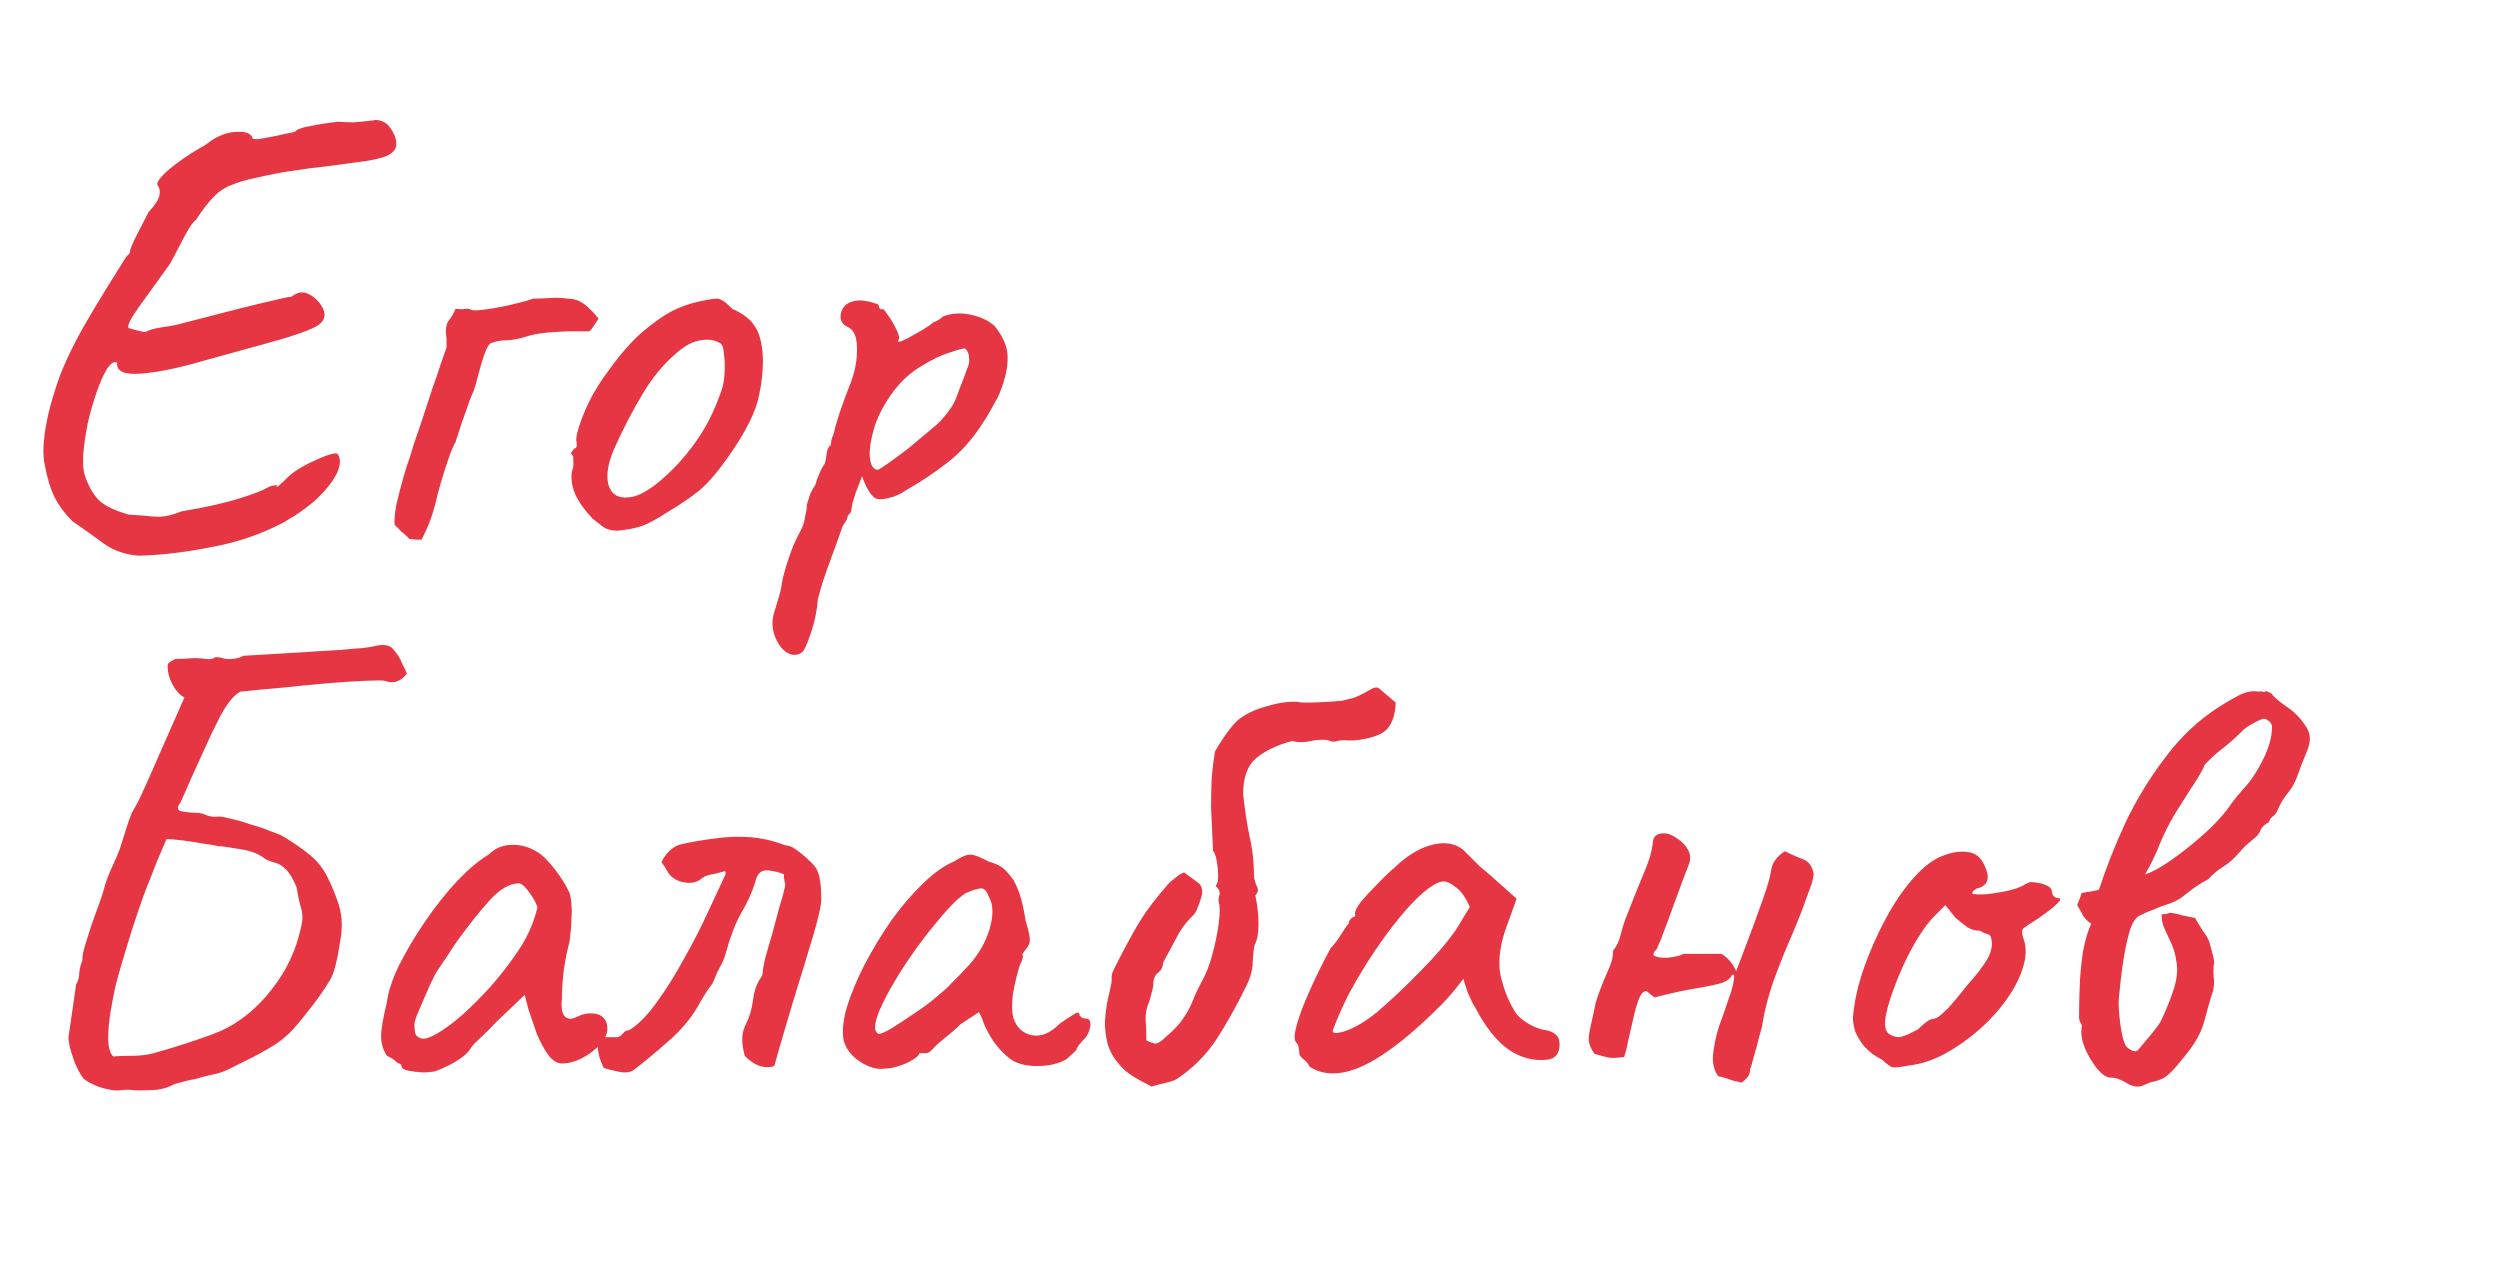 <?xml version="1.0" encoding="UTF-8"?> <svg xmlns="http://www.w3.org/2000/svg" width="273" height="139" viewBox="0 0 273 139" fill="none"><g clip-path="url(#clip0_134_4)"><path d="M15.17 60.68C13.723 60.587 12.44 60.143 11.32 59.35C10.247 58.557 9.103 57.74 7.89 56.9C7.097 56.107 6.467 55.267 6 54.38C5.533 53.447 5.16 52.233 4.88 50.74C4.693 49.853 4.693 48.733 4.88 47.38C5.067 46.027 5.37 44.673 5.79 43.32C6.21 41.92 6.607 40.8 6.98 39.96C7.54 38.653 8.24 37.253 9.08 35.76C9.967 34.22 10.83 32.773 11.67 31.42C12.557 30.02 13.257 28.9 13.77 28.06C14.097 27.733 14.237 27.57 14.19 27.57C14.19 27.523 14.19 27.5 14.19 27.5C14.19 27.267 14.423 26.683 14.89 25.75C15.403 24.77 15.847 23.907 16.22 23.16C16.92 22.413 17.317 21.807 17.41 21.34C17.503 20.873 17.433 20.5 17.2 20.22C17.107 20.033 17.27 19.707 17.69 19.24C18.11 18.773 18.74 18.237 19.58 17.63C20.42 17.023 21.377 16.417 22.45 15.81C23.57 14.923 24.643 14.457 25.67 14.41C26.743 14.317 27.373 14.527 27.56 15.04C27.56 15.18 27.817 15.227 28.33 15.18C28.89 15.087 29.52 14.97 30.22 14.83C30.967 14.643 31.62 14.503 32.18 14.41C32.413 14.13 32.95 13.92 33.79 13.78C34.677 13.593 35.703 13.43 36.87 13.29C37.477 13.337 38.06 13.36 38.62 13.36C39.227 13.313 39.717 13.267 40.09 13.22C40.51 13.173 40.72 13.15 40.72 13.15C41.047 13.057 41.42 13.103 41.84 13.29C42.307 13.477 42.727 13.99 43.1 14.83C43.427 15.67 43.31 16.3 42.75 16.72C42.237 17.14 41.023 17.467 39.11 17.7C37.71 17.887 36.497 18.05 35.47 18.19C34.443 18.283 33.37 18.423 32.25 18.61C31.13 18.75 29.753 19.007 28.12 19.38C26.953 19.613 25.997 19.893 25.25 20.22C24.503 20.5 23.85 20.943 23.29 21.55C22.73 22.11 22.1 22.927 21.4 24C21.073 24.233 20.653 24.84 20.14 25.82C19.627 26.8 19.113 27.78 18.6 28.76C17.293 30.58 16.15 32.167 15.17 33.52C14.237 34.827 13.863 35.597 14.05 35.83C14.05 35.83 14.307 35.9 14.82 36.04C15.333 36.18 15.683 36.25 15.87 36.25C16.337 36.017 16.897 35.853 17.55 35.76C18.25 35.667 18.81 35.573 19.23 35.48C22.123 34.733 24.387 34.15 26.02 33.73C27.7 33.31 28.96 33.007 29.8 32.82C30.687 32.587 31.363 32.447 31.83 32.4C32.483 31.887 33.113 31.793 33.72 32.12C34.373 32.447 34.887 32.96 35.26 33.66C35.493 34.173 35.493 34.617 35.26 34.99C35.073 35.363 34.49 35.737 33.51 36.11C32.577 36.483 31.177 36.927 29.31 37.44C27.443 37.953 24.993 38.63 21.96 39.47C19.393 40.217 17.2 40.66 15.38 40.8C13.56 40.94 12.697 40.543 12.79 39.61C12.463 39.423 12.09 39.657 11.67 40.31C11.297 40.917 10.923 41.757 10.55 42.83C10.177 43.903 9.85 45.047 9.57 46.26C9.337 47.473 9.173 48.617 9.08 49.69C9.033 50.717 9.103 51.487 9.29 52C9.663 53.073 10.153 53.937 10.76 54.59C11.367 55.197 12.463 55.733 14.05 56.2C14.983 56.247 15.893 56.317 16.78 56.41C17.667 56.503 18.67 56.317 19.79 55.85C22.543 55.383 24.713 54.893 26.3 54.38C27.887 53.867 28.797 53.517 29.03 53.33C29.403 53.143 29.637 53.05 29.73 53.05C29.87 53.003 30.057 52.98 30.29 52.98C30.15 53.213 30.197 53.237 30.43 53.05C30.71 52.817 31.083 52.467 31.55 52C32.063 51.533 32.74 51.09 33.58 50.67C34.42 50.25 35.167 49.923 35.82 49.69C36.52 49.457 36.893 49.457 36.94 49.69C37.22 50.157 37.173 50.81 36.8 51.65C36.427 52.443 35.75 53.33 34.77 54.31C33.79 55.243 32.53 56.153 30.99 57.04C28.517 58.347 25.833 59.257 22.94 59.77C20.047 60.33 17.457 60.633 15.17 60.68ZM44.7 58.86C44.56 58.673 44.42 58.533 44.28 58.44C44.14 58.3 43.976 58.16 43.79 58.02C43.65 57.833 43.416 57.6 43.09 57.32C43.043 56.76 43.113 55.99 43.3 55.01C43.533 54.03 43.79 53.05 44.07 52.07C44.35 51.09 44.583 50.367 44.77 49.9C44.77 49.9 44.886 49.503 45.12 48.71C45.4 47.917 45.726 46.96 46.1 45.84C46.473 44.673 46.846 43.53 47.22 42.41C47.64 41.243 47.966 40.287 48.2 39.54C48.48 38.747 48.62 38.35 48.62 38.35C48.713 38.163 48.76 37.977 48.76 37.79C48.76 37.557 48.76 37.277 48.76 36.95C48.62 36.11 48.69 35.48 48.97 35.06C49.296 34.64 49.553 34.197 49.74 33.73C50.253 33.777 50.603 33.777 50.79 33.73C51.023 33.683 51.28 33.73 51.56 33.87C51.886 33.917 52.516 33.87 53.45 33.73C54.383 33.59 55.316 33.403 56.25 33.17C57.23 32.937 57.883 32.75 58.21 32.61C58.863 32.61 59.493 32.587 60.1 32.54C60.753 32.493 61.383 32.517 61.99 32.61C62.783 32.61 63.483 32.89 64.09 33.45C64.696 34.01 65.116 34.453 65.35 34.78C65.256 34.967 65.14 35.153 65 35.34C64.906 35.48 64.813 35.62 64.72 35.76C64.626 35.9 64.51 36.04 64.37 36.18C64.09 36.18 63.506 36.18 62.62 36.18C61.733 36.18 60.776 36.227 59.75 36.32C58.77 36.413 57.953 36.577 57.3 36.81C56.693 36.997 56.04 37.113 55.34 37.16C54.686 37.16 54.08 37.277 53.52 37.51C53.286 37.743 53.053 38.21 52.82 38.91C52.586 39.61 52.376 40.333 52.19 41.08C52.003 41.827 51.84 42.387 51.7 42.76C51.7 42.713 51.56 43.04 51.28 43.74C51.046 44.44 50.766 45.233 50.44 46.12C50.16 47.007 49.926 47.73 49.74 48.29C49.553 48.57 49.32 49.107 49.04 49.9C48.76 50.693 48.503 51.487 48.27 52.28C48.036 53.073 47.873 53.657 47.78 54.03C47.593 54.87 47.36 55.71 47.08 56.55C46.8 57.343 46.45 58.137 46.03 58.93C45.843 58.93 45.633 58.93 45.4 58.93C45.166 58.883 44.933 58.86 44.7 58.86ZM67.432 57.95C66.825 57.95 66.335 57.833 65.962 57.6C65.635 57.367 65.215 57.04 64.702 56.62C63.815 55.687 63.185 54.8 62.812 53.96C62.438 53.073 62.322 52.233 62.462 51.44C62.602 51.067 62.648 50.717 62.602 50.39C62.602 50.017 62.602 49.83 62.602 49.83C62.368 49.597 62.298 49.457 62.392 49.41C62.485 49.317 62.578 49.177 62.672 48.99C62.952 48.99 63.045 48.733 62.952 48.22C62.858 47.847 63.045 47.03 63.512 45.77C63.978 44.51 64.562 43.32 65.262 42.2C65.542 41.733 65.962 41.127 66.522 40.38C67.082 39.587 67.688 38.817 68.342 38.07C69.042 37.277 69.672 36.647 70.232 36.18C71.398 35.2 72.425 34.477 73.312 34.01C74.198 33.543 75.155 33.193 76.182 32.96C77.208 32.727 77.908 32.61 78.282 32.61C78.702 32.61 79.262 32.983 79.962 33.73C81.035 34.197 81.805 34.757 82.272 35.41C82.785 36.063 83.112 37.02 83.252 38.28C83.392 39.68 83.275 41.29 82.902 43.11C82.575 44.883 81.478 47.1 79.612 49.76C78.445 51.44 77.372 52.7 76.392 53.54C75.412 54.333 74.245 55.127 72.892 55.92C71.912 56.573 71.025 57.063 70.232 57.39C69.438 57.67 68.505 57.857 67.432 57.95ZM74.152 50.53C75.272 49.27 76.158 48.08 76.812 46.96C77.512 45.84 78.165 44.417 78.772 42.69C78.958 42.177 79.075 41.547 79.122 40.8C79.168 40.007 79.145 39.283 79.052 38.63C79.005 37.93 78.842 37.533 78.562 37.44C78.002 37.113 77.325 37.02 76.532 37.16C75.738 37.253 74.875 37.697 73.942 38.49C72.495 39.703 71.235 41.22 70.162 43.04C69.088 44.813 68.038 46.843 67.012 49.13C66.312 50.81 66.148 52.163 66.522 53.19C66.942 54.17 67.805 54.52 69.112 54.24C70.465 53.913 72.145 52.677 74.152 50.53ZM87.559 71.25C86.999 71.623 86.416 71.6 85.809 71.18C85.249 70.76 84.829 70.13 84.549 69.29C84.269 68.45 84.293 67.563 84.619 66.63C84.713 66.35 84.853 65.883 85.039 65.23C85.226 64.623 85.343 64.087 85.389 63.62C85.436 63.293 85.576 62.733 85.809 61.94C86.043 61.193 86.299 60.447 86.579 59.7C86.906 58.953 87.163 58.417 87.349 58.09C87.629 57.623 87.816 57.087 87.909 56.48C88.049 55.873 88.119 55.407 88.119 55.08C88.213 54.753 88.329 54.38 88.469 53.96C88.656 53.54 88.843 53.213 89.029 52.98C89.123 52.607 89.263 52.21 89.449 51.79C89.636 51.323 89.846 50.927 90.079 50.6C90.173 50.273 90.243 49.877 90.289 49.41C90.383 48.943 90.523 48.687 90.709 48.64C90.756 48.453 90.779 48.267 90.779 48.08C90.826 47.893 90.919 47.637 91.059 47.31C91.153 46.797 91.363 46.05 91.689 45.07C92.016 44.09 92.413 43.017 92.879 41.85C93.393 40.497 93.626 39.213 93.579 38C93.579 36.74 93.229 35.97 92.529 35.69C92.156 35.503 91.923 35.247 91.829 34.92C91.736 34.547 91.783 34.173 91.969 33.8C92.156 33.427 92.436 33.17 92.809 33.03C93.229 32.843 93.673 32.773 94.139 32.82C94.653 32.867 95.096 32.96 95.469 33.1C95.843 33.193 96.006 33.287 95.959 33.38C95.959 33.613 96.076 33.753 96.309 33.8C96.403 33.66 96.589 33.823 96.869 34.29C97.196 34.71 97.499 35.2 97.779 35.76C98.059 36.32 98.199 36.717 98.199 36.95C98.106 37.137 98.059 37.253 98.059 37.3C98.059 37.3 98.153 37.3 98.339 37.3C98.339 37.3 98.596 37.183 99.109 36.95C99.623 36.67 100.159 36.367 100.719 36.04C101.326 35.667 101.723 35.387 101.909 35.2C101.909 35.2 102.026 35.153 102.259 35.06C102.539 34.92 102.773 34.757 102.959 34.57C103.893 34.197 104.896 34.127 105.969 34.36C107.089 34.593 107.976 35.013 108.629 35.62C109.563 36.787 110.029 37.907 110.029 38.98C110.076 40.053 109.773 41.407 109.119 43.04C109.026 43.273 108.816 43.67 108.489 44.23C108.209 44.743 107.929 45.233 107.649 45.7C107.369 46.12 107.229 46.33 107.229 46.33C106.156 48.01 104.896 49.41 103.449 50.53C102.003 51.65 100.533 52.63 99.039 53.47C98.573 53.797 98.083 54.053 97.569 54.24C97.103 54.38 96.683 54.473 96.309 54.52C95.936 54.52 95.679 54.473 95.539 54.38C95.026 54.007 94.559 53.213 94.139 52C93.906 52.607 93.673 53.213 93.439 53.82C93.253 54.38 93.136 54.753 93.089 54.94C93.043 55.267 92.996 55.547 92.949 55.78C92.903 55.967 92.786 56.13 92.599 56.27C92.599 56.27 92.576 56.363 92.529 56.55C92.483 56.737 92.319 57.017 92.039 57.39C91.573 58.743 91.153 59.91 90.779 60.89C90.406 61.917 90.103 62.78 89.869 63.48C89.636 64.227 89.449 64.88 89.309 65.44C89.216 66.7 88.959 67.937 88.539 69.15C88.119 70.41 87.793 71.11 87.559 71.25ZM95.889 51.3C96.076 51.207 96.473 50.95 97.079 50.53C97.733 50.063 98.456 49.527 99.249 48.92C100.043 48.267 100.766 47.66 101.419 47.1C102.119 46.54 102.586 46.12 102.819 45.84C103.193 45.42 103.543 44.977 103.869 44.51C104.196 43.997 104.453 43.437 104.639 42.83C104.779 42.457 104.943 42.037 105.129 41.57C105.316 41.103 105.479 40.66 105.619 40.24C105.806 39.867 105.876 39.493 105.829 39.12C105.829 38.7 105.689 38.35 105.409 38.07C105.223 38.023 104.663 38.163 103.729 38.49C102.796 38.77 101.769 39.26 100.649 39.96C99.529 40.613 98.549 41.477 97.709 42.55C96.729 43.81 96.006 45.117 95.539 46.47C95.119 47.823 94.933 48.967 94.979 49.9C95.073 50.833 95.376 51.3 95.889 51.3ZM13 119.07C12.533 119.117 11.833 119 10.9 118.72C10.013 118.393 9.407 118.067 9.08 117.74C8.753 117.273 8.45 116.713 8.17 116.06C7.937 115.407 7.75 114.823 7.61 114.31C7.517 113.75 7.47 113.423 7.47 113.33L8.31 107.52C8.543 107.1 8.66 106.657 8.66 106.19C8.707 105.723 8.823 105.28 9.01 104.86C8.963 104.627 9.033 104.16 9.22 103.46C9.453 102.713 9.71 101.897 9.99 101.01C10.317 100.077 10.62 99.237 10.9 98.49C11.18 97.697 11.343 97.183 11.39 96.95C11.577 96.25 11.833 95.55 12.16 94.85C12.487 94.15 12.79 93.45 13.07 92.75C13.443 91.537 13.723 90.65 13.91 90.09C14.097 89.53 14.26 89.087 14.4 88.76C14.587 88.433 14.797 88.06 15.03 87.64C15.263 87.173 15.59 86.473 16.01 85.54L20.14 76.16C19.673 75.927 19.253 75.483 18.88 74.83C18.507 74.13 18.32 73.5 18.32 72.94C18.273 72.66 18.32 72.473 18.46 72.38C18.6 72.24 18.833 72.1 19.16 71.96C19.673 71.96 20.21 71.937 20.77 71.89C21.33 71.843 21.89 71.867 22.45 71.96C22.87 72.007 23.15 71.983 23.29 71.89C23.43 71.75 23.71 71.727 24.13 71.82C24.55 71.96 24.97 72.007 25.39 71.96C25.857 71.913 26.253 71.797 26.58 71.61C26.72 71.61 27.14 71.587 27.84 71.54C28.54 71.493 29.31 71.447 30.15 71.4C31.037 71.353 31.807 71.307 32.46 71.26C33.16 71.213 33.58 71.19 33.72 71.19C33.673 71.19 33.977 71.167 34.63 71.12C35.33 71.073 36.147 71.027 37.08 70.98C38.013 70.887 38.853 70.817 39.6 70.77C40.347 70.677 40.767 70.607 40.86 70.56C41.84 70.327 42.517 70.42 42.89 70.84C43.263 71.26 43.543 71.657 43.73 72.03C43.823 72.263 43.94 72.52 44.08 72.8C44.22 73.033 44.313 73.243 44.36 73.43C44.453 73.57 44.43 73.663 44.29 73.71C44.057 74.037 43.73 74.27 43.31 74.41C42.937 74.55 42.493 74.527 41.98 74.34C41.793 74.293 41.117 74.293 39.95 74.34C38.783 74.387 37.36 74.48 35.68 74.62C34.047 74.76 32.367 74.923 30.64 75.11C28.96 75.25 27.49 75.39 26.23 75.53C25.763 75.81 25.367 76.183 25.04 76.65C24.713 77.07 24.41 77.537 24.13 78.05C23.99 78.33 23.663 78.983 23.15 80.01C22.683 81.037 22.17 82.157 21.61 83.37C21.05 84.583 20.583 85.633 20.21 86.52C19.837 87.36 19.65 87.757 19.65 87.71C19.277 88.223 19.37 88.527 19.93 88.62C20.537 88.713 21.05 88.76 21.47 88.76C21.843 88.76 22.217 88.853 22.59 89.04C23.01 89.18 23.407 89.227 23.78 89.18C24.013 89.133 24.457 89.203 25.11 89.39C25.81 89.53 26.557 89.74 27.35 90.02C28.19 90.253 28.937 90.51 29.59 90.79C30.29 91.023 30.78 91.233 31.06 91.42C32.133 92.073 33.067 92.727 33.86 93.38C34.653 94.033 35.283 94.827 35.75 95.76C36.217 96.693 36.613 97.65 36.94 98.63C37.267 99.61 37.383 100.637 37.29 101.71C37.29 101.943 37.22 102.433 37.08 103.18C36.987 103.88 36.847 104.603 36.66 105.35C36.473 106.097 36.263 106.657 36.03 107.03C35.47 107.963 34.863 108.85 34.21 109.69C33.603 110.483 33.043 111.183 32.53 111.79C31.783 112.723 30.897 113.517 29.87 114.17C28.89 114.777 27.863 115.337 26.79 115.85C25.95 116.27 25.297 116.597 24.83 116.83C24.41 117.017 24.013 117.157 23.64 117.25C23.267 117.343 22.753 117.46 22.1 117.6C22.147 117.6 21.913 117.67 21.4 117.81C20.887 117.903 20.373 118.02 19.86 118.16C19.347 118.3 19.09 118.37 19.09 118.37C18.483 118.697 17.853 118.907 17.2 119C16.547 119.047 15.893 119.07 15.24 119.07C14.867 119.07 14.493 119.047 14.12 119C13.747 119 13.373 119.023 13 119.07ZM12.37 115.36C13.07 115.313 13.793 115.29 14.54 115.29C15.287 115.29 16.033 115.197 16.78 115.01C19.113 114.357 21.283 113.657 23.29 112.91C25.343 112.163 27.21 110.857 28.89 108.99C30.057 107.637 30.92 106.377 31.48 105.21C32.087 104.043 32.553 102.713 32.88 101.22C33.067 100.473 33.067 99.797 32.88 99.19C32.693 98.537 32.53 97.767 32.39 96.88C31.97 95.9 31.573 95.247 31.2 94.92C30.827 94.547 30.453 94.313 30.08 94.22C29.707 94.127 29.333 93.987 28.96 93.8C28.353 93.287 27.49 92.937 26.37 92.75C25.25 92.563 24.48 92.447 24.06 92.4C24.34 92.447 24.27 92.447 23.85 92.4C23.477 92.307 22.917 92.213 22.17 92.12C21.423 91.98 20.677 91.863 19.93 91.77C19.183 91.677 18.6 91.63 18.18 91.63C17.853 92.377 17.503 93.193 17.13 94.08C16.803 94.967 16.453 95.853 16.08 96.74C15.753 97.58 15.45 98.42 15.17 99.26C14.703 100.613 14.26 101.99 13.84 103.39C13.42 104.743 13.023 106.12 12.65 107.52C12.463 108.313 12.277 109.27 12.09 110.39C11.903 111.51 11.81 112.56 11.81 113.54C11.857 114.473 12.043 115.08 12.37 115.36ZM47.565 116.97C47.192 117.063 46.702 117.11 46.095 117.11C45.489 117.063 44.952 116.993 44.485 116.9C44.065 116.76 43.855 116.62 43.855 116.48C43.855 116.247 43.739 116.13 43.505 116.13C43.505 116.13 43.389 116.037 43.155 115.85C42.969 115.663 42.665 115.477 42.245 115.29C41.825 114.637 41.615 113.937 41.615 113.19C41.615 112.397 41.825 111.16 42.245 109.48C42.385 108.313 42.829 106.96 43.575 105.42C44.369 103.833 45.325 102.223 46.445 100.59C47.565 98.957 48.732 97.487 49.945 96.18C51.205 94.873 52.349 93.917 53.375 93.31C54.029 92.657 54.822 92.307 55.755 92.26C56.689 92.213 57.575 92.423 58.415 92.89C58.882 93.123 59.349 93.497 59.815 94.01C60.282 94.523 60.725 95.083 61.145 95.69C61.565 96.297 61.915 96.903 62.195 97.51C62.335 98.023 62.405 98.49 62.405 98.91C62.452 99.283 62.452 99.75 62.405 100.31C62.405 100.87 62.335 101.71 62.195 102.83C61.962 103.67 61.752 104.697 61.565 105.91C61.425 107.123 61.355 108.173 61.355 109.06C61.262 109.947 61.355 110.577 61.635 110.95C61.962 111.323 62.429 111.347 63.035 111.02C63.595 110.74 64.132 110.623 64.645 110.67C65.159 110.67 65.555 110.81 65.835 111.09C66.162 111.37 66.325 111.79 66.325 112.35C66.325 112.91 66.045 113.493 65.485 114.1C64.972 114.66 64.319 115.15 63.525 115.57C62.779 115.943 62.055 116.13 61.355 116.13C60.842 116.13 60.352 115.827 59.885 115.22C59.419 114.567 58.999 113.797 58.625 112.91C58.299 111.977 57.995 111.09 57.715 110.25L57.295 108.64L54.285 111.51C53.679 112.163 53.072 112.77 52.465 113.33C51.905 113.843 51.555 114.217 51.415 114.45C51.182 114.87 50.739 115.29 50.085 115.71C49.479 116.13 48.639 116.55 47.565 116.97ZM47.775 112.84C48.569 112.373 49.479 111.697 50.505 110.81C51.532 109.877 52.535 108.873 53.515 107.8C54.495 106.68 55.312 105.653 55.965 104.72C56.759 103.647 57.365 102.643 57.785 101.71C58.205 100.777 58.509 99.89 58.695 99.05C58.509 98.537 58.205 98 57.785 97.44C57.365 96.833 56.992 96.507 56.665 96.46C55.639 96.46 54.542 97.113 53.375 98.42C52.255 99.68 51.159 101.057 50.085 102.55C49.899 102.783 49.642 103.157 49.315 103.67C48.989 104.183 48.662 104.673 48.335 105.14C48.055 105.56 47.869 105.84 47.775 105.98C47.635 106.167 47.355 106.703 46.935 107.59C46.562 108.43 46.189 109.293 45.815 110.18C45.442 111.02 45.255 111.58 45.255 111.86C45.255 112.14 45.279 112.443 45.325 112.77C45.419 113.097 45.652 113.307 46.025 113.4C46.399 113.493 46.982 113.307 47.775 112.84ZM69.221 116.83C68.848 117.11 68.311 117.18 67.611 117.04C66.911 116.9 66.351 116.76 65.931 116.62C65.838 116.433 65.744 116.223 65.651 115.99C65.558 115.757 65.488 115.547 65.441 115.36C65.394 115.127 65.348 114.893 65.301 114.66C65.301 114.427 65.254 114.217 65.161 114.03C65.301 113.89 65.418 113.75 65.511 113.61C65.651 113.47 65.791 113.353 65.931 113.26C66.164 113.26 66.421 113.26 66.701 113.26C66.981 113.26 67.238 113.26 67.471 113.26C67.704 113.167 67.891 113.027 68.031 112.84C68.218 112.607 68.451 112.49 68.731 112.49C69.758 111.837 70.761 110.81 71.741 109.41C72.768 108.01 73.748 106.447 74.681 104.72C75.661 102.993 76.524 101.313 77.271 99.68C78.064 98 78.718 96.6 79.231 95.48C79.231 95.387 79.231 95.317 79.231 95.27C79.231 95.223 79.208 95.177 79.161 95.13C78.834 95.223 78.484 95.317 78.111 95.41C77.738 95.457 77.364 95.55 76.991 95.69C76.944 95.737 76.874 95.783 76.781 95.83C76.688 95.877 76.618 95.923 76.571 95.97C76.058 96.39 75.381 96.507 74.541 96.32C73.748 96.133 73.188 95.737 72.861 95.13C72.768 94.943 72.674 94.78 72.581 94.64C72.488 94.5 72.371 94.337 72.231 94.15C72.418 93.73 72.698 93.333 73.071 92.96C73.491 92.54 73.934 92.283 74.401 92.19C75.661 91.91 76.898 91.7 78.111 91.56C79.371 91.373 80.631 91.327 81.891 91.42C83.151 91.513 84.388 91.793 85.601 92.26C85.834 92.307 86.044 92.353 86.231 92.4C86.418 92.447 86.604 92.54 86.791 92.68C87.071 92.867 87.351 93.077 87.631 93.31C87.911 93.543 88.168 93.777 88.401 94.01C88.728 94.29 88.984 94.593 89.171 94.92C89.358 95.247 89.474 95.62 89.521 96.04C89.614 96.507 89.661 96.997 89.661 97.51C89.708 98.023 89.684 98.537 89.591 99.05C89.358 100.217 88.984 101.617 88.471 103.25C88.004 104.837 87.584 106.213 87.211 107.38C86.651 109.2 86.161 110.833 85.741 112.28C85.321 113.68 84.924 115.057 84.551 116.41C83.944 116.597 83.361 116.573 82.801 116.34C82.241 116.107 81.751 115.757 81.331 115.29C81.144 114.637 81.051 114.03 81.051 113.47C81.051 112.863 81.214 112.257 81.541 111.65C81.868 110.997 82.101 110.157 82.241 109.13C82.381 108.103 82.684 107.287 83.151 106.68C83.244 106.493 83.291 106.33 83.291 106.19C83.291 105.91 83.384 105.373 83.571 104.58C83.804 103.787 84.061 102.9 84.341 101.92C84.621 100.893 84.878 99.937 85.111 99.05C85.391 98.163 85.578 97.487 85.671 97.02C85.764 96.74 85.764 96.483 85.671 96.25C85.624 96.017 85.601 95.76 85.601 95.48C85.228 95.293 84.691 95.153 83.991 95.06C83.338 94.967 82.894 95.2 82.661 95.76C82.614 95.853 82.568 95.97 82.521 96.11C82.521 96.203 82.498 96.297 82.451 96.39C82.078 97.557 81.564 98.677 80.911 99.75C80.304 100.823 79.744 102.293 79.231 104.16C79.091 104.673 78.881 105.163 78.601 105.63C78.368 106.05 78.158 106.517 77.971 107.03C77.971 107.077 77.948 107.123 77.901 107.17C77.901 107.217 77.878 107.263 77.831 107.31C77.831 107.357 77.808 107.403 77.761 107.45C77.434 107.87 77.131 108.313 76.851 108.78C76.618 109.2 76.361 109.643 76.081 110.11C75.288 111.417 74.238 112.63 72.931 113.75C71.671 114.87 70.434 115.897 69.221 116.83ZM96.609 116.69C96.049 116.783 95.443 116.69 94.79 116.41C94.136 116.13 93.553 115.733 93.04 115.22C92.573 114.707 92.269 114.17 92.129 113.61C91.943 112.63 92.059 111.417 92.48 109.97C92.946 108.477 93.6 106.913 94.439 105.28C95.326 103.6 96.306 101.99 97.379 100.45C98.499 98.91 99.643 97.58 100.81 96.46C102.023 95.293 103.143 94.5 104.17 94.08C104.683 93.753 105.08 93.543 105.36 93.45C105.686 93.31 106.013 93.287 106.34 93.38C106.713 93.473 107.25 93.707 107.95 94.08C108.603 94.267 109.093 94.477 109.42 94.71C109.746 94.943 110.166 95.41 110.68 96.11C111.053 96.81 111.333 97.51 111.52 98.21C111.706 98.91 111.87 99.703 112.01 100.59C112.383 101.757 112.523 102.527 112.43 102.9C112.336 103.227 112.196 103.483 112.01 103.67C111.636 104.137 111.543 104.37 111.73 104.37C111.73 104.37 111.706 104.463 111.66 104.65C111.66 104.79 111.566 105.023 111.38 105.35C111.053 106.377 110.796 107.45 110.61 108.57C110.47 109.643 110.493 110.53 110.68 111.23C111.053 112.257 111.73 112.863 112.71 113.05C113.69 113.237 114.693 112.817 115.72 111.79C116.233 111.417 116.723 111.09 117.19 110.81C117.656 110.483 117.89 110.507 117.89 110.88C117.89 110.88 117.96 110.95 118.1 111.09C118.24 111.183 118.403 111.23 118.59 111.23C118.823 111.23 118.963 111.323 119.01 111.51C119.103 111.697 119.103 111.953 119.01 112.28C118.963 112.56 118.823 112.887 118.59 113.26C117.89 113.96 117.54 114.427 117.54 114.66C117.54 114.66 117.446 114.753 117.26 114.94C117.12 115.08 116.863 115.313 116.49 115.64C115.65 116.153 114.576 116.41 113.27 116.41C112.01 116.41 111.03 116.153 110.33 115.64C109.63 115.127 108.976 114.427 108.37 113.54C107.81 112.653 107.436 111.883 107.25 111.23L106.9 110.53L104.87 111.86C104.356 112.373 103.796 112.863 103.19 113.33C102.63 113.797 102.256 114.123 102.07 114.31C101.93 114.497 101.766 114.66 101.58 114.8C101.44 114.94 101.276 115.01 101.09 115.01C100.903 115.01 100.74 115.01 100.6 115.01C100.46 115.01 100.39 115.01 100.39 115.01C100.39 115.197 100.156 115.43 99.689 115.71C99.269 115.99 98.756 116.223 98.15 116.41C97.59 116.597 97.076 116.69 96.609 116.69ZM95.909 112.91C96.189 112.91 96.68 112.7 97.379 112.28C98.126 111.813 98.943 111.277 99.829 110.67C100.763 110.063 101.58 109.457 102.28 108.85C103.026 108.243 103.54 107.777 103.82 107.45C104.006 107.263 104.31 106.96 104.73 106.54C105.15 106.073 105.523 105.677 105.85 105.35C106.923 104.137 107.67 102.807 108.09 101.36C108.51 99.867 108.463 98.7 107.95 97.86C107.763 97.347 107.53 97.067 107.25 97.02C106.97 96.973 106.386 97.137 105.5 97.51C104.94 97.837 104.24 98.467 103.4 99.4C102.606 100.287 101.743 101.337 100.81 102.55C99.923 103.717 99.083 104.93 98.29 106.19C97.496 107.45 96.843 108.617 96.329 109.69C95.816 110.763 95.559 111.603 95.559 112.21C95.559 112.397 95.606 112.56 95.7 112.7C95.84 112.84 95.909 112.91 95.909 112.91ZM125.74 118.65C125.414 118.463 125.064 118.277 124.69 118.09C124.364 117.903 124.037 117.717 123.71 117.53C123.43 117.343 123.174 117.157 122.94 116.97C121.96 116.083 121.307 115.127 120.98 114.1C120.7 113.027 120.607 112 120.7 111.02C120.794 110.04 120.934 109.2 121.12 108.5C121.307 107.753 121.4 107.24 121.4 106.96C121.354 106.587 121.424 106.237 121.61 105.91C121.797 105.537 121.984 105.163 122.17 104.79C123.01 103.157 123.78 101.757 124.48 100.59C125.227 99.377 126.3 97.977 127.7 96.39C127.98 96.157 128.237 95.947 128.47 95.76C128.75 95.527 129.03 95.363 129.31 95.27L130.92 96.46C131.107 96.647 131.224 96.88 131.27 97.16C131.317 97.393 131.27 97.72 131.13 98.14C131.037 98.467 130.92 98.793 130.78 99.12C130.687 99.4 130.547 99.657 130.36 99.89C129.567 100.637 128.937 101.477 128.47 102.41C128.004 103.297 127.514 104.207 127 105.14C127 105.56 126.837 105.91 126.51 106.19C126.184 106.423 125.997 106.773 125.95 107.24C125.95 107.567 125.904 107.893 125.81 108.22C125.717 108.547 125.624 108.897 125.53 109.27C125.204 110.017 125.064 110.74 125.11 111.44C125.157 112.14 125.18 112.863 125.18 113.61C125.554 113.797 125.88 113.913 126.16 113.96C126.44 113.96 126.814 113.727 127.28 113.26C128.214 112.467 128.867 111.767 129.24 111.16C129.66 110.553 129.987 109.947 130.22 109.34C130.454 108.733 130.78 108.033 131.2 107.24C131.667 106.447 132.064 105.443 132.39 104.23C132.717 103.017 132.95 101.873 133.09 100.8C133.23 99.68 133.23 98.933 133.09 98.56C133.044 98.327 133.067 98.047 133.16 97.72C133.254 97.393 133.114 97.067 132.74 96.74C132.927 96.553 133.02 96.203 133.02 95.69C133.02 95.177 132.974 94.64 132.88 94.08C132.787 93.52 132.647 93.123 132.46 92.89C132.367 91.023 132.297 89.46 132.25 88.2C132.25 86.893 132.274 85.773 132.32 84.84C132.414 83.86 132.53 82.95 132.67 82.11C132.717 81.97 132.997 81.503 133.51 80.71C134.07 79.87 134.584 79.217 135.05 78.75C135.844 78.05 136.917 77.513 138.27 77.14C139.67 76.72 140.86 76.557 141.84 76.65C141.794 76.697 142.074 76.72 142.68 76.72C143.334 76.72 144.057 76.697 144.85 76.65C145.644 76.603 146.227 76.557 146.6 76.51C146.974 76.417 147.347 76.323 147.72 76.23C148.094 76.137 148.724 75.833 149.61 75.32C149.984 75.087 150.287 75.017 150.52 75.11L152.41 76.72C152.364 78.027 152.037 79.007 151.43 79.66C150.824 80.267 149.657 80.663 147.93 80.85C147.65 80.85 147.347 80.85 147.02 80.85C146.694 80.803 146.367 80.827 146.04 80.92C145.76 81.013 145.504 81.013 145.27 80.92C145.084 80.827 144.804 80.78 144.43 80.78C143.917 80.78 143.38 80.85 142.82 80.99C142.26 81.083 141.677 81.06 141.07 80.92C139.39 81.387 138.084 82.017 137.15 82.81C136.217 83.603 135.75 84.91 135.75 86.73C135.937 88.457 136.17 89.997 136.45 91.35C136.777 92.703 136.94 94.197 136.94 95.83C137.034 96.25 137.15 96.6 137.29 96.88C137.43 97.16 137.36 97.463 137.08 97.79C137.314 98.863 137.43 99.913 137.43 100.94C137.43 101.92 137.29 102.667 137.01 103.18C136.917 103.507 136.847 104.113 136.8 105C136.8 105.84 136.567 106.727 136.1 107.66C135.027 109.853 133.93 111.813 132.81 113.54C131.69 115.22 130.267 116.643 128.54 117.81C128.214 117.997 127.817 118.137 127.35 118.23C126.93 118.323 126.394 118.463 125.74 118.65ZM143.004 116.48C142.817 116.107 142.584 115.827 142.304 115.64C142.024 115.407 141.884 115.197 141.884 115.01C141.884 114.823 141.86 114.637 141.814 114.45C141.814 114.217 141.72 114.007 141.534 113.82C141.3 113.54 141.324 112.91 141.604 111.93C141.884 110.903 142.35 109.667 143.004 108.22C143.657 106.727 144.427 105.163 145.314 103.53C145.687 103.157 146.06 102.667 146.434 102.06C146.807 101.453 147.087 101.057 147.274 100.87C147.274 100.683 147.344 100.52 147.484 100.38C147.624 100.193 147.787 100.1 147.974 100.1V99.68C147.974 99.447 148.184 99.05 148.604 98.49C149.07 97.93 149.63 97.323 150.284 96.67C150.937 95.97 151.614 95.317 152.314 94.71C153.014 94.057 153.597 93.59 154.064 93.31C155.044 92.657 156.047 92.26 157.074 92.12C158.147 91.98 159.057 92.213 159.804 92.82C159.944 92.96 160.177 93.193 160.504 93.52C160.83 93.847 161.204 94.22 161.624 94.64C162.09 95.013 162.557 95.41 163.024 95.83L165.614 98.14L164.354 101.64C163.747 103.507 163.584 105.14 163.864 106.54C164.19 107.94 164.657 109.153 165.264 110.18C165.497 110.693 165.964 111.183 166.664 111.65C167.41 112.117 168.11 112.397 168.764 112.49C169.137 112.537 169.487 112.677 169.814 112.91C170.14 113.143 170.304 113.517 170.304 114.03C170.304 114.497 170.21 114.87 170.024 115.15C169.837 115.43 169.51 115.617 169.044 115.71C167.504 115.897 166.057 115.523 164.704 114.59C163.397 113.657 162.184 112.117 161.064 109.97C160.877 109.69 160.62 109.177 160.294 108.43C160.014 107.637 159.85 107.123 159.804 106.89C159.617 107.123 159.267 107.567 158.754 108.22C158.24 108.827 157.844 109.27 157.564 109.55C154.25 112.91 151.38 115.173 148.954 116.34C146.574 117.46 144.59 117.507 143.004 116.48ZM145.524 112.56C145.524 112.887 146.014 112.887 146.994 112.56C148.02 112.187 149.117 111.533 150.284 110.6C151.87 109.247 153.457 107.753 155.044 106.12C156.677 104.487 157.984 102.97 158.964 101.57L160.504 99.05C160.037 97.977 159.524 97.253 158.964 96.88C158.45 96.46 158.007 96.25 157.634 96.25C157.027 96.25 156.117 96.81 154.904 97.93C153.737 99.05 152.477 100.543 151.124 102.41C149.77 104.277 148.487 106.33 147.274 108.57C146.807 109.503 146.387 110.413 146.014 111.3C145.687 112.14 145.524 112.56 145.524 112.56ZM190.15 118.23C189.87 118.137 189.59 118.067 189.31 118.02C189.03 117.927 188.75 117.833 188.47 117.74C188.237 117.647 187.957 117.577 187.63 117.53C187.164 116.877 186.977 116.083 187.07 115.15C187.164 114.17 187.374 113.167 187.7 112.14C188.074 111.113 188.424 110.11 188.75 109.13C189.124 108.15 189.334 107.31 189.38 106.61C189.334 106.423 189.264 106.377 189.17 106.47C189.077 106.517 189.03 106.587 189.03 106.68C188.704 107.053 188.237 107.31 187.63 107.45C187.024 107.59 186.464 107.707 185.95 107.8C185.064 107.94 184.177 108.103 183.29 108.29C182.404 108.477 181.54 108.687 180.7 108.92C180.56 108.827 180.397 108.71 180.21 108.57C180.07 108.43 179.93 108.313 179.79 108.22C179.464 108.22 179.184 108.523 178.95 109.13C178.717 109.737 178.507 110.483 178.32 111.37C178.134 112.21 177.947 113.027 177.76 113.82C177.62 114.567 177.48 115.103 177.34 115.43C176.594 115.523 176.057 115.547 175.73 115.5C175.45 115.453 174.914 115.313 174.12 115.08C173.747 114.567 173.537 114.077 173.49 113.61C173.49 113.143 173.56 112.63 173.7 112.07C173.934 110.997 174.12 110.133 174.26 109.48C174.447 108.827 174.75 107.987 175.17 106.96C175.404 106.447 175.614 105.957 175.8 105.49C176.034 104.977 176.15 104.417 176.15 103.81C176.524 103.343 176.78 102.83 176.92 102.27C177.06 101.71 177.224 101.15 177.41 100.59C178.157 98.677 178.74 97.207 179.16 96.18C179.627 95.107 179.954 94.267 180.14 93.66C180.327 93.053 180.444 92.493 180.49 91.98C180.537 91.327 180.934 91 181.68 91C182.147 91 182.637 91.187 183.15 91.56C183.664 91.887 184.06 92.307 184.34 92.82C184.62 93.333 184.644 93.87 184.41 94.43C184.27 94.803 184.037 95.41 183.71 96.25C183.43 97.043 183.104 97.93 182.73 98.91C182.404 99.843 182.077 100.73 181.75 101.57C181.47 102.363 181.237 102.947 181.05 103.32C181.004 103.507 180.91 103.67 180.77 103.81C180.63 103.903 180.56 104.067 180.56 104.3C180.887 104.533 181.424 104.627 182.17 104.58C182.964 104.487 183.524 104.347 183.85 104.16C184.55 104.16 185.227 104.16 185.88 104.16C186.58 104.16 187.28 104.16 187.98 104.16C188.68 104.58 189.217 105.21 189.59 106.05C189.917 105.163 190.36 103.997 190.92 102.55C191.48 101.057 192.017 99.587 192.53 98.14C193.044 96.693 193.347 95.597 193.44 94.85C193.534 94.43 193.72 94.057 194 93.73C194.28 93.403 194.584 93.147 194.91 92.96C195.564 93.287 196.194 93.567 196.8 93.8C197.454 93.987 197.874 94.523 198.06 95.41C198.014 95.83 197.92 96.25 197.78 96.67C197.64 97.043 197.5 97.417 197.36 97.79C196.894 99.143 196.31 100.637 195.61 102.27C194.91 103.857 194.257 105.49 193.65 107.17C193.09 108.803 192.694 110.343 192.46 111.79C192.46 111.93 192.344 112.397 192.11 113.19C191.924 113.983 191.714 114.753 191.48 115.5C191.294 116.247 191.177 116.643 191.13 116.69C191.13 117.017 191.037 117.32 190.85 117.6C190.664 117.833 190.43 118.043 190.15 118.23ZM208.516 116.34C207.536 116.527 206.906 116.597 206.626 116.55C206.393 116.457 206.019 116.177 205.506 115.71C204.759 115.337 204.129 114.87 203.616 114.31C203.149 113.75 202.799 113.167 202.566 112.56C202.379 111.907 202.309 111.37 202.356 110.95C202.496 109.317 202.893 107.567 203.546 105.7C204.199 103.833 204.993 102.037 205.926 100.31C206.859 98.583 207.863 97.113 208.936 95.9C210.056 94.64 211.129 93.823 212.156 93.45C213.089 93.077 213.976 92.937 214.816 93.03C215.656 93.123 216.263 93.567 216.636 94.36C217.336 95.713 217.173 96.577 216.146 96.95C216.006 96.95 215.843 97.02 215.656 97.16C215.469 97.253 215.376 97.393 215.376 97.58C215.563 97.673 216.076 97.697 216.916 97.65C217.756 97.557 218.596 97.417 219.436 97.23C220.323 96.997 220.906 96.763 221.186 96.53C221.466 96.39 221.676 96.32 221.816 96.32C221.956 96.32 222.306 96.367 222.866 96.46C223.659 96.693 224.056 96.973 224.056 97.3C224.056 97.487 224.126 97.673 224.266 97.86C224.406 98 224.569 98.07 224.756 98.07C225.083 98.117 225.036 98.327 224.616 98.7C224.243 99.073 223.589 99.587 222.656 100.24C221.769 100.8 221.209 101.173 220.976 101.36C220.789 101.5 220.766 101.827 220.906 102.34C221.279 103.227 221.303 104.253 220.976 105.42C220.649 106.587 220.066 107.777 219.226 108.99C218.386 110.203 217.359 111.347 216.146 112.42C214.979 113.447 213.719 114.333 212.366 115.08C211.059 115.78 209.776 116.2 208.516 116.34ZM207.326 113.26C207.513 113.26 207.839 113.167 208.306 112.98C208.773 112.747 209.146 112.56 209.426 112.42C209.613 112.233 209.846 112.023 210.126 111.79C210.453 111.51 210.709 111.347 210.896 111.3C211.083 111.3 211.316 111.23 211.596 111.09C211.876 110.903 212.273 110.553 212.786 110.04C213.299 109.48 213.976 108.663 214.816 107.59C215.749 106.563 216.473 105.63 216.986 104.79C217.499 103.903 217.639 103.087 217.406 102.34C217.359 102.153 217.219 102.037 216.986 101.99C216.799 101.943 216.543 101.827 216.216 101.64C215.749 101.64 215.306 101.523 214.886 101.29C214.513 101.01 214.069 100.66 213.556 100.24L212.436 98.84L211.246 100.03C210.499 100.777 209.706 101.897 208.866 103.39C208.073 104.837 207.396 106.33 206.836 107.87C206.276 109.363 205.949 110.553 205.856 111.44C205.809 112.14 205.926 112.607 206.206 112.84C206.486 113.073 206.859 113.213 207.326 113.26ZM234.244 95.48C234.99 95.247 235.9 94.757 236.974 94.01C238.047 93.263 239.097 92.447 240.124 91.56C241.15 90.673 241.92 89.927 242.434 89.32C242.9 88.807 243.32 88.27 243.694 87.71C244.114 87.15 244.557 86.613 245.024 86.1C245.77 85.307 246.47 84.257 247.124 82.95C247.777 81.643 248.104 80.453 248.104 79.38C248.104 79.1 247.964 78.867 247.684 78.68C247.45 78.493 247.217 78.447 246.984 78.54C246.61 78.68 246.237 78.867 245.864 79.1C245.49 79.287 245.164 79.52 244.884 79.8C244.277 80.407 243.6 81.013 242.854 81.62C242.107 82.18 241.43 82.787 240.824 83.44C240.777 83.487 240.73 83.557 240.684 83.65C240.684 83.697 240.66 83.767 240.614 83.86C240.194 84.653 239.727 85.423 239.214 86.17C238.747 86.917 238.257 87.687 237.744 88.48C237.044 89.6 236.437 90.767 235.924 91.98C235.457 93.193 234.897 94.36 234.244 95.48ZM236.064 99.82C236.204 99.82 236.344 99.82 236.484 99.82C236.67 99.773 236.834 99.727 236.974 99.68C237.44 99.727 237.884 99.82 238.304 99.96C238.77 100.053 239.237 100.147 239.704 100.24C239.937 100.66 240.217 101.127 240.544 101.64C240.917 102.107 241.174 102.573 241.314 103.04C241.407 103.367 241.5 103.717 241.594 104.09C241.687 104.417 241.757 104.767 241.804 105.14C241.71 105.373 241.687 105.863 241.734 106.61C241.827 107.357 241.757 108.033 241.524 108.64C241.244 109.527 240.987 110.437 240.754 111.37C240.52 112.257 240.147 113.097 239.634 113.89C239.307 114.403 238.794 115.08 238.094 115.92C237.44 116.76 236.857 117.343 236.344 117.67C236.017 117.857 235.667 117.997 235.294 118.09C234.967 118.137 234.617 118.253 234.244 118.44C233.637 118.767 232.984 118.72 232.284 118.3C231.63 117.88 231.024 117.67 230.464 117.67C230.044 117.67 229.554 117.343 228.994 116.69C228.48 116.037 228.037 115.29 227.664 114.45C227.337 113.61 227.22 112.887 227.314 112.28C227.36 112.047 227.314 111.837 227.174 111.65C227.08 111.463 227.034 111.253 227.034 111.02C227.034 110.087 227.057 108.99 227.104 107.73C227.15 106.47 227.267 105.21 227.454 103.95C227.687 102.69 227.99 101.663 228.364 100.87C227.99 100.637 227.687 100.333 227.454 99.96C227.267 99.587 227.057 99.213 226.824 98.84C226.917 98.607 227.01 98.373 227.104 98.14C227.197 97.907 227.267 97.697 227.314 97.51C227.64 97.463 227.944 97.417 228.224 97.37C228.55 97.323 228.877 97.253 229.204 97.16C229.997 94.733 230.977 92.26 232.144 89.74C233.357 87.22 234.804 84.863 236.484 82.67C238.164 80.43 240.1 78.61 242.294 77.21C242.854 76.837 243.53 76.44 244.324 76.02C245.164 75.553 245.934 75.39 246.634 75.53C246.774 75.483 246.914 75.483 247.054 75.53C247.24 75.577 247.38 75.553 247.474 75.46C247.567 75.507 247.66 75.553 247.754 75.6C247.847 75.6 247.94 75.647 248.034 75.74C248.267 76.067 248.804 76.533 249.644 77.14C250.53 77.7 251.277 78.47 251.884 79.45C252.35 80.197 252.35 81.083 251.884 82.11C251.464 83.137 251.114 84.047 250.834 84.84C250.6 85.493 250.25 86.1 249.784 86.66C249.364 87.173 249.014 87.757 248.734 88.41C248.64 88.69 248.477 88.923 248.244 89.11C248.01 89.25 247.847 89.483 247.754 89.81C247.334 89.997 247.03 90.277 246.844 90.65C246.704 91.023 246.47 91.327 246.144 91.56C245.817 91.84 245.514 92.097 245.234 92.33C245 92.563 244.744 92.843 244.464 93.17C243.997 93.73 243.437 94.22 242.784 94.64C242.177 95.013 241.617 95.48 241.104 96.04C240.357 96.413 239.61 96.903 238.864 97.51C238.164 98.117 237.417 98.537 236.624 98.77C236.157 98.91 235.667 99.097 235.154 99.33C234.64 99.517 234.15 99.727 233.684 99.96C233.264 100.147 232.914 100.637 232.634 101.43C232.4 102.177 232.19 103.063 232.004 104.09C231.817 105.117 231.677 106.097 231.584 107.03C231.49 107.963 231.42 108.64 231.374 109.06C231.327 109.62 231.374 110.483 231.514 111.65C231.654 112.77 231.84 113.587 232.074 114.1C232.167 114.287 232.377 114.473 232.704 114.66C233.03 114.847 233.287 114.847 233.474 114.66C233.614 114.52 233.847 114.24 234.174 113.82C234.547 113.4 234.897 112.98 235.224 112.56C235.597 112.093 235.83 111.767 235.924 111.58C236.204 111.02 236.484 110.39 236.764 109.69C237.044 108.99 237.277 108.337 237.464 107.73C237.744 106.703 237.814 105.817 237.674 105.07C237.58 104.323 237.394 103.647 237.114 103.04C236.834 102.433 236.577 101.873 236.344 101.36C236.11 100.847 236.017 100.333 236.064 99.82Z" fill="#E63643"></path></g><defs><clipPath id="clip0_134_4"><rect width="273" height="139" fill="white"></rect></clipPath></defs></svg> 